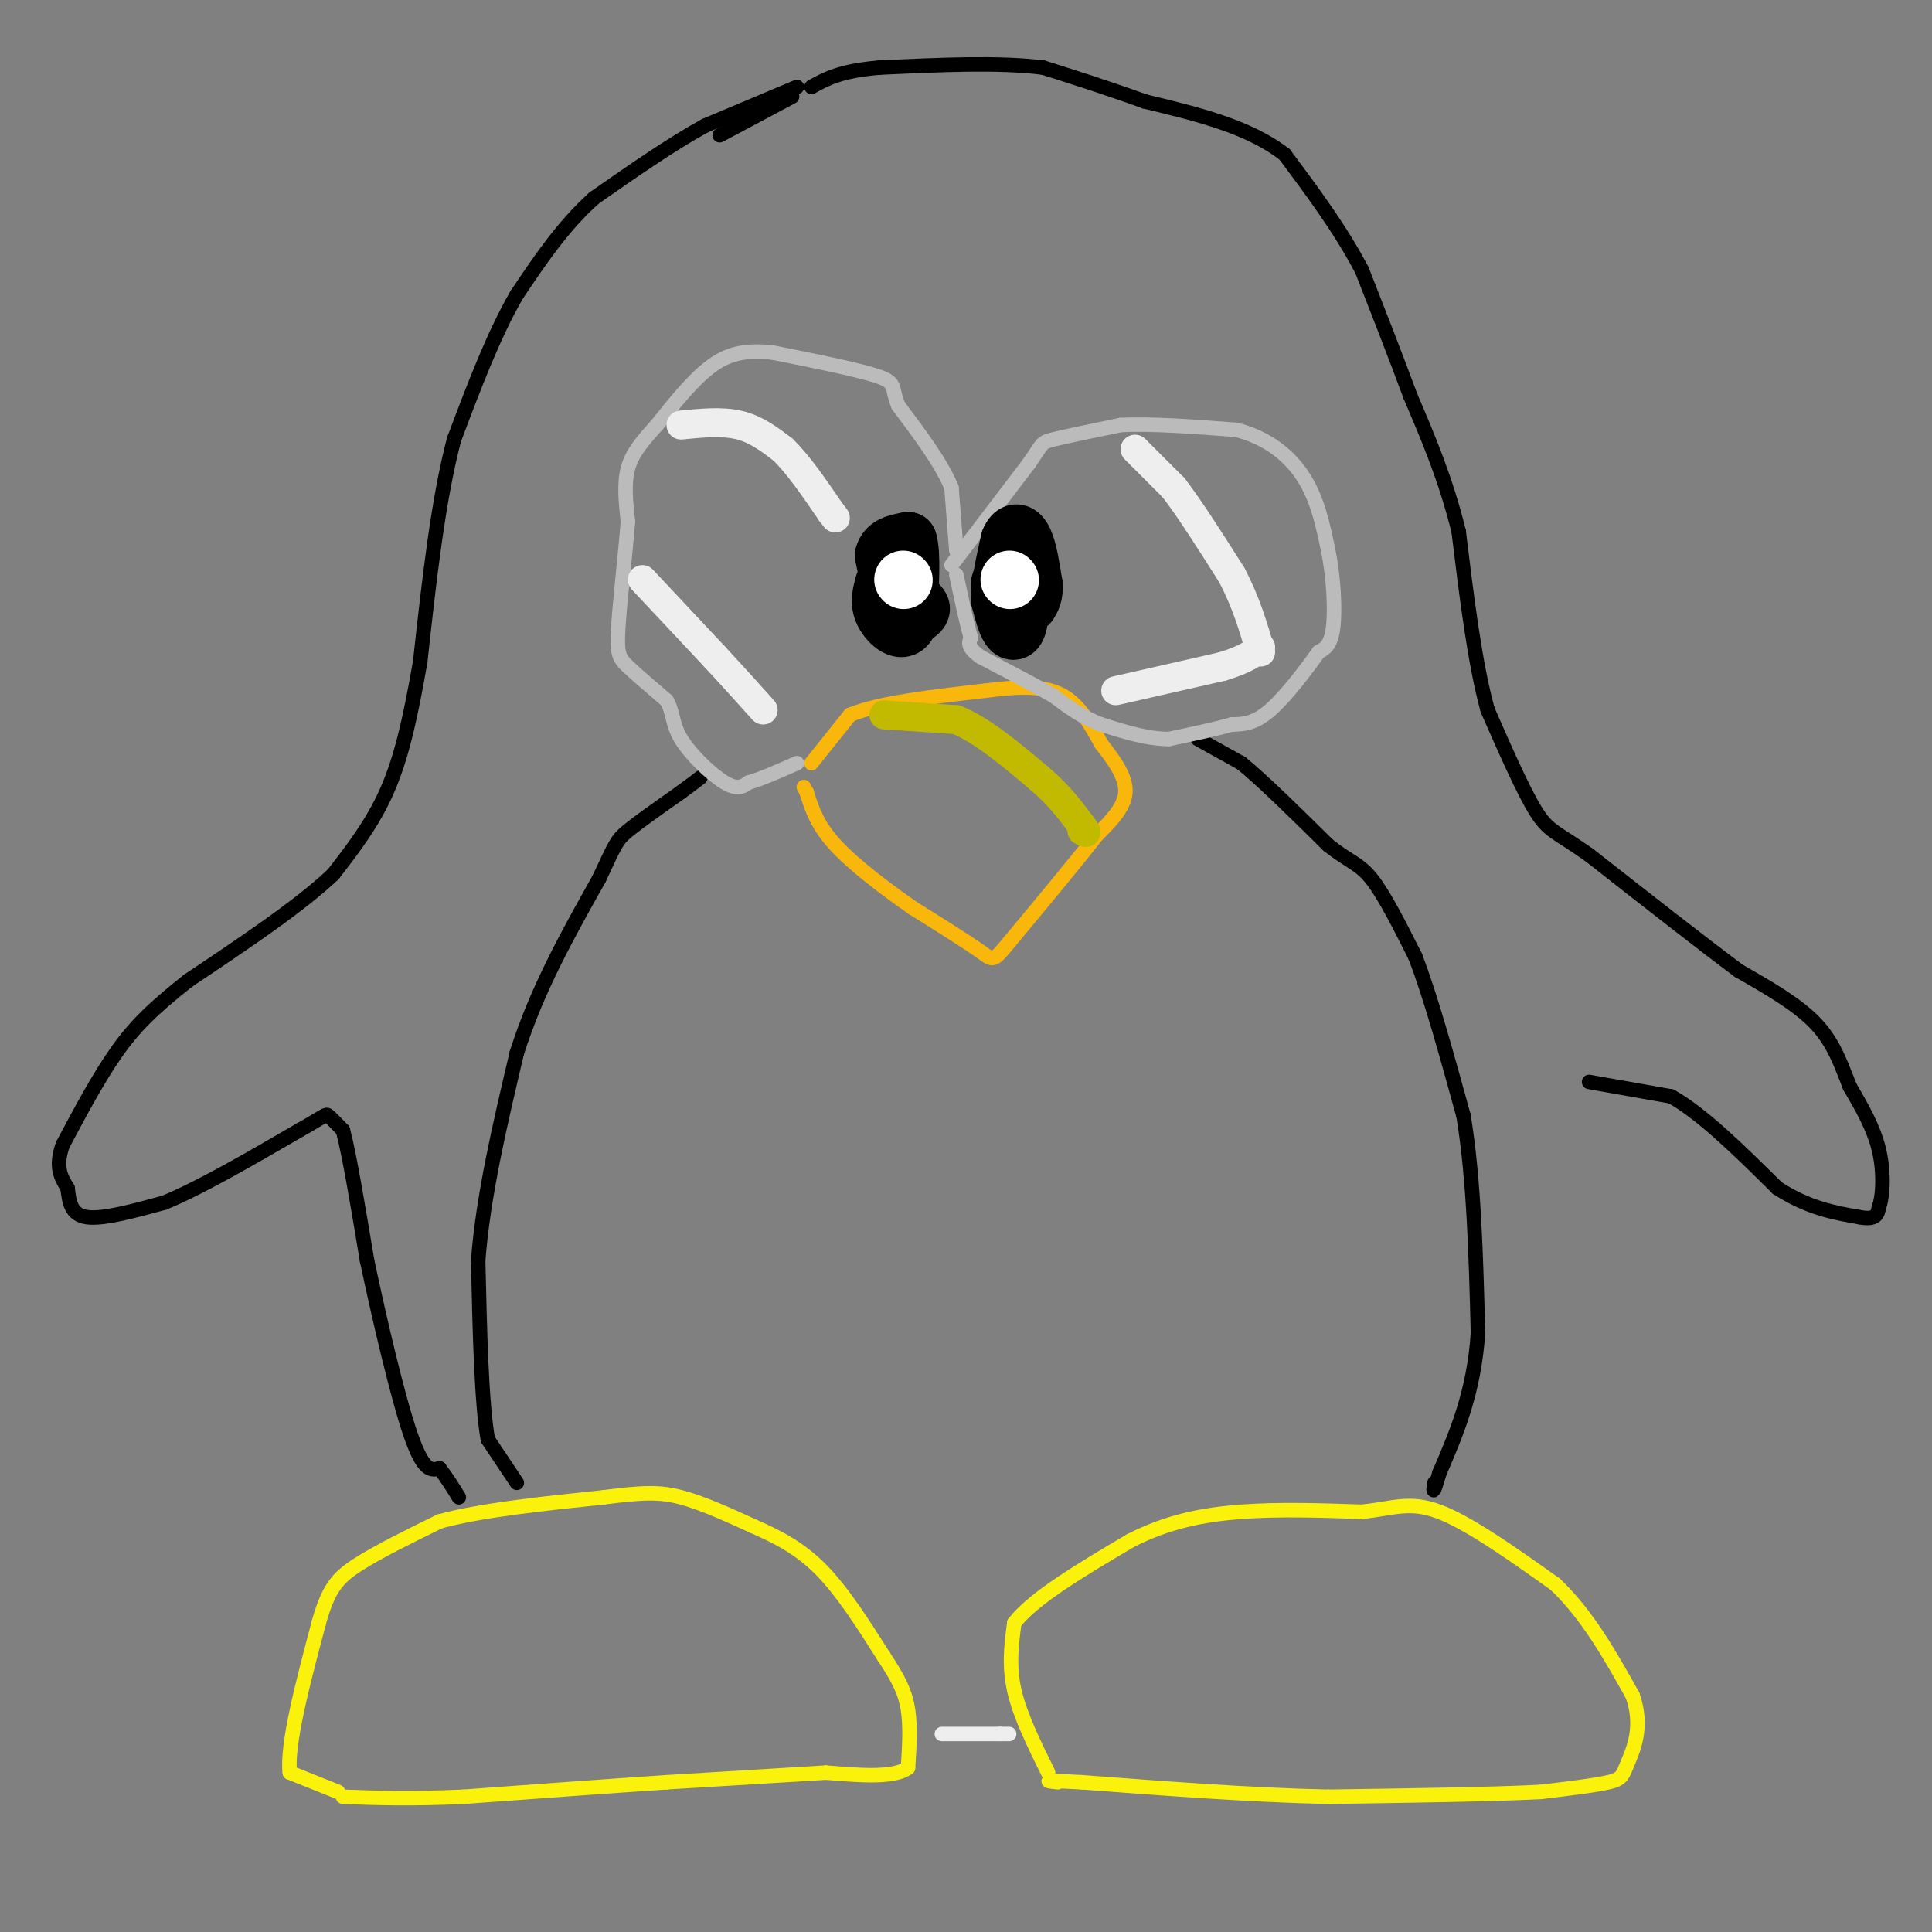 <svg viewBox='0 0 400 400' version='1.1' xmlns='http://www.w3.org/2000/svg' xmlns:xlink='http://www.w3.org/1999/xlink'><rect x="0" y="0" width="400" height="400" fill="#808080" stroke="none"/><g fill='none' stroke='#000000' stroke-width='3' stroke-linecap='round' stroke-linejoin='round'><path d='M329,224c0.000,0.000 17.000,3.000 17,3'/><path d='M346,227c6.500,3.667 14.250,11.333 22,19'/><path d='M368,246c6.500,4.167 11.750,5.083 17,6'/><path d='M385,252c3.500,0.667 3.750,-0.667 4,-2'/><path d='M389,250c0.889,-2.400 1.111,-7.400 0,-12c-1.111,-4.600 -3.556,-8.800 -6,-13'/><path d='M383,225c-1.778,-4.422 -3.222,-8.978 -7,-13c-3.778,-4.022 -9.889,-7.511 -16,-11'/><path d='M360,201c-7.833,-5.833 -19.417,-14.917 -31,-24'/><path d='M329,177c-6.822,-4.800 -8.378,-4.800 -11,-9c-2.622,-4.200 -6.311,-12.600 -10,-21'/><path d='M308,147c-2.667,-9.667 -4.333,-23.333 -6,-37'/><path d='M302,110c-2.667,-10.833 -6.333,-19.417 -10,-28'/><path d='M292,82c-3.333,-9.000 -6.667,-17.500 -10,-26'/><path d='M282,56c-4.333,-8.333 -10.167,-16.167 -16,-24'/><path d='M266,32c-7.500,-5.833 -18.250,-8.417 -29,-11'/><path d='M237,21c-8.333,-3.000 -14.667,-5.000 -21,-7'/><path d='M216,14c-9.167,-1.167 -21.583,-0.583 -34,0'/><path d='M182,14c-8.000,0.667 -11.000,2.333 -14,4'/><path d='M164,20c0.000,0.000 -15.000,8.000 -15,8'/><path d='M165,18c0.000,0.000 -19.000,8.000 -19,8'/><path d='M146,26c-7.000,3.833 -15.000,9.417 -23,15'/><path d='M123,41c-6.500,5.833 -11.250,12.917 -16,20'/><path d='M107,61c-4.833,8.333 -8.917,19.167 -13,30'/><path d='M94,91c-3.333,12.667 -5.167,29.333 -7,46'/><path d='M87,137c-2.156,12.400 -4.044,20.400 -7,27c-2.956,6.600 -6.978,11.800 -11,17'/><path d='M69,181c-6.833,6.500 -18.417,14.250 -30,22'/><path d='M39,203c-7.511,5.911 -11.289,9.689 -15,15c-3.711,5.311 -7.356,12.156 -11,19'/><path d='M13,237c-1.667,4.667 -0.333,6.833 1,9'/><path d='M14,246c0.333,2.867 0.667,5.533 4,6c3.333,0.467 9.667,-1.267 16,-3'/><path d='M34,249c7.333,-3.000 17.667,-9.000 28,-15'/><path d='M62,234c5.556,-3.133 5.444,-3.467 6,-3c0.556,0.467 1.778,1.733 3,3'/><path d='M71,234c1.333,5.000 3.167,16.000 5,27'/><path d='M76,261c2.511,11.889 6.289,28.111 9,36c2.711,7.889 4.356,7.444 6,7'/><path d='M91,304c1.667,2.167 2.833,4.083 4,6'/><path d='M107,307c0.000,0.000 -6.000,-9.000 -6,-9'/><path d='M101,298c-1.333,-7.667 -1.667,-22.333 -2,-37'/><path d='M99,261c1.000,-13.333 4.500,-28.167 8,-43'/><path d='M107,218c4.167,-13.167 10.583,-24.583 17,-36'/><path d='M124,182c3.489,-7.467 3.711,-8.133 6,-10c2.289,-1.867 6.644,-4.933 11,-8'/><path d='M141,164c2.500,-1.833 3.250,-2.417 4,-3'/><path d='M248,153c0.000,0.000 9.000,5.000 9,5'/><path d='M257,158c4.500,3.667 11.250,10.333 18,17'/><path d='M275,175c4.400,3.489 6.400,3.711 9,7c2.600,3.289 5.800,9.644 9,16'/><path d='M293,198c3.167,8.167 6.583,20.583 10,33'/><path d='M303,231c2.167,13.000 2.583,29.000 3,45'/><path d='M306,276c-0.833,12.333 -4.417,20.667 -8,29'/><path d='M298,305c-1.500,5.167 -1.250,3.583 -1,2'/></g>
<g fill='none' stroke='#FBF20B' stroke-width='3' stroke-linecap='round' stroke-linejoin='round'><path d='M70,371c0.000,0.000 -10.000,-4.000 -10,-4'/><path d='M60,367c-0.667,-5.833 2.667,-18.417 6,-31'/><path d='M66,336c1.956,-7.089 3.844,-9.311 8,-12c4.156,-2.689 10.578,-5.844 17,-9'/><path d='M91,315c8.500,-2.333 21.250,-3.667 34,-5'/><path d='M125,310c8.178,-1.044 11.622,-1.156 16,0c4.378,1.156 9.689,3.578 15,6'/><path d='M156,316c4.867,2.133 9.533,4.467 14,9c4.467,4.533 8.733,11.267 13,18'/><path d='M183,343c3.133,4.711 4.467,7.489 5,11c0.533,3.511 0.267,7.756 0,12'/><path d='M188,366c-2.833,2.167 -9.917,1.583 -17,1'/><path d='M171,367c-8.333,0.500 -20.667,1.250 -33,2'/><path d='M138,369c-12.500,0.833 -27.250,1.917 -42,3'/><path d='M96,372c-11.167,0.500 -18.083,0.250 -25,0'/><path d='M217,367c-2.917,-5.917 -5.833,-11.833 -7,-17c-1.167,-5.167 -0.583,-9.583 0,-14'/><path d='M210,336c4.000,-5.167 14.000,-11.083 24,-17'/><path d='M234,319c7.733,-3.978 15.067,-5.422 23,-6c7.933,-0.578 16.467,-0.289 25,0'/><path d='M282,313c6.378,-0.667 9.822,-2.333 16,0c6.178,2.333 15.089,8.667 24,15'/><path d='M322,328c6.667,6.333 11.333,14.667 16,23'/><path d='M338,351c2.321,6.512 0.125,11.292 -1,14c-1.125,2.708 -1.179,3.345 -4,4c-2.821,0.655 -8.411,1.327 -14,2'/><path d='M319,371c-9.667,0.500 -26.833,0.750 -44,1'/><path d='M275,372c-15.833,-0.333 -33.417,-1.667 -51,-3'/><path d='M224,369c-9.333,-0.500 -7.167,-0.250 -5,0'/></g>
<g fill='none' stroke='#EEEEEE' stroke-width='3' stroke-linecap='round' stroke-linejoin='round'><path d='M195,359c0.000,0.000 12.000,0.000 12,0'/><path d='M207,359c2.333,0.000 2.167,0.000 2,0'/></g>
<g fill='none' stroke='#F9B70B' stroke-width='3' stroke-linecap='round' stroke-linejoin='round'><path d='M168,158c0.000,0.000 8.000,-10.000 8,-10'/><path d='M176,148c6.000,-2.500 17.000,-3.750 28,-5'/><path d='M204,143c7.556,-1.000 12.444,-1.000 16,1c3.556,2.000 5.778,6.000 8,10'/><path d='M228,154c2.622,3.378 5.178,6.822 5,10c-0.178,3.178 -3.089,6.089 -6,9'/><path d='M227,173c-4.000,5.167 -11.000,13.583 -18,22'/><path d='M209,195c-3.511,4.267 -3.289,3.933 -6,2c-2.711,-1.933 -8.356,-5.467 -14,-9'/><path d='M189,188c-5.467,-3.800 -12.133,-8.800 -16,-13c-3.867,-4.200 -4.933,-7.600 -6,-11'/><path d='M167,164c-1.000,-1.833 -0.500,-0.917 0,0'/></g>
<g fill='none' stroke='#BBBBBB' stroke-width='3' stroke-linecap='round' stroke-linejoin='round'><path d='M197,117c0.000,0.000 16.000,-21.000 16,-21'/><path d='M213,96c2.978,-4.244 2.422,-4.356 5,-5c2.578,-0.644 8.289,-1.822 14,-3'/><path d='M232,88c6.333,-0.333 15.167,0.333 24,1'/><path d='M256,89c6.622,1.711 11.178,5.489 14,10c2.822,4.511 3.911,9.756 5,15'/><path d='M275,114c1.133,5.667 1.467,12.333 1,16c-0.467,3.667 -1.733,4.333 -3,5'/><path d='M273,135c-2.333,3.311 -6.667,9.089 -10,12c-3.333,2.911 -5.667,2.956 -8,3'/><path d='M255,150c-3.500,1.000 -8.250,2.000 -13,3'/><path d='M242,153c-4.500,0.000 -9.250,-1.500 -14,-3'/><path d='M228,150c-4.000,-1.500 -7.000,-3.750 -10,-6'/><path d='M218,144c-4.167,-2.333 -9.583,-5.167 -15,-8'/><path d='M203,136c-2.833,-2.000 -2.417,-3.000 -2,-4'/><path d='M201,132c-0.833,-2.833 -1.917,-7.917 -3,-13'/><path d='M198,114c0.000,0.000 -1.000,-13.000 -1,-13'/><path d='M197,101c-2.000,-5.000 -6.500,-11.000 -11,-17'/><path d='M186,84c-1.622,-3.756 -0.178,-4.644 -4,-6c-3.822,-1.356 -12.911,-3.178 -22,-5'/><path d='M160,73c-5.822,-0.644 -9.378,0.244 -13,3c-3.622,2.756 -7.311,7.378 -11,12'/><path d='M136,88c-3.044,3.378 -5.156,5.822 -6,9c-0.844,3.178 -0.422,7.089 0,11'/><path d='M130,108c-0.476,6.286 -1.667,16.500 -2,22c-0.333,5.500 0.190,6.286 2,8c1.810,1.714 4.905,4.357 8,7'/><path d='M138,145c1.440,2.357 1.042,4.750 3,8c1.958,3.250 6.274,7.357 9,9c2.726,1.643 3.863,0.821 5,0'/><path d='M155,162c2.500,-0.667 6.250,-2.333 10,-4'/></g>
<g fill='none' stroke='#000000' stroke-width='12' stroke-linecap='round' stroke-linejoin='round'><path d='M209,120c0.000,0.000 0.000,5.000 0,5'/><path d='M209,125c0.000,1.167 0.000,1.583 0,2'/><path d='M209,125c0.000,0.000 -2.000,-4.000 -2,-4'/><path d='M207,121c0.333,-1.833 2.167,-4.417 4,-7'/><path d='M211,114c0.667,1.167 0.333,7.583 0,14'/><path d='M211,128c-0.356,2.889 -1.244,3.111 -2,2c-0.756,-1.111 -1.378,-3.556 -2,-6'/><path d='M207,124c0.000,-3.000 1.000,-7.500 2,-12'/><path d='M209,112c0.889,-2.267 2.111,-1.933 3,0c0.889,1.933 1.444,5.467 2,9'/><path d='M214,121c0.167,2.167 -0.417,3.083 -1,4'/><path d='M185,125c0.000,0.000 -2.000,-10.000 -2,-10'/><path d='M183,115c0.500,-2.167 2.750,-2.583 5,-3'/><path d='M188,112c0.833,2.333 0.417,9.667 0,17'/><path d='M188,129c-1.111,2.467 -3.889,0.133 -5,-2c-1.111,-2.133 -0.556,-4.067 0,-6'/><path d='M183,121c1.167,-0.333 4.083,1.833 7,4'/><path d='M190,125c1.167,1.000 0.583,1.500 0,2'/></g>
<g fill='none' stroke='#FFFFFF' stroke-width='12' stroke-linecap='round' stroke-linejoin='round'><path d='M209,120c0.000,0.000 0.100,0.100 0.1,0.1'/><path d='M187,120c0.000,0.000 0.100,0.100 0.1,0.1'/></g>
<g fill='none' stroke='#C1BA01' stroke-width='6' stroke-linecap='round' stroke-linejoin='round'><path d='M183,148c0.000,0.000 15.000,1.000 15,1'/><path d='M198,149c5.333,2.167 11.167,7.083 17,12'/><path d='M215,161c4.333,3.667 6.667,6.833 9,10'/><path d='M224,171c1.500,1.833 0.750,1.417 0,1'/></g>
<g fill='none' stroke='#EEEEEE' stroke-width='6' stroke-linecap='round' stroke-linejoin='round'><path d='M235,93c0.000,0.000 8.000,8.000 8,8'/><path d='M243,101c3.333,4.333 7.667,11.167 12,18'/><path d='M255,119c3.000,5.667 4.500,10.833 6,16'/><path d='M141,88c4.250,-0.417 8.500,-0.833 12,0c3.500,0.833 6.250,2.917 9,5'/><path d='M162,93c3.167,3.000 6.583,8.000 10,13'/><path d='M172,106c1.667,2.167 0.833,1.083 0,0'/><path d='M133,120c0.000,0.000 15.000,16.000 15,16'/><path d='M148,136c4.167,4.500 7.083,7.750 10,11'/><path d='M231,143c0.000,0.000 22.000,-5.000 22,-5'/><path d='M253,138c5.000,-1.500 6.500,-2.750 8,-4'/></g>
</svg>